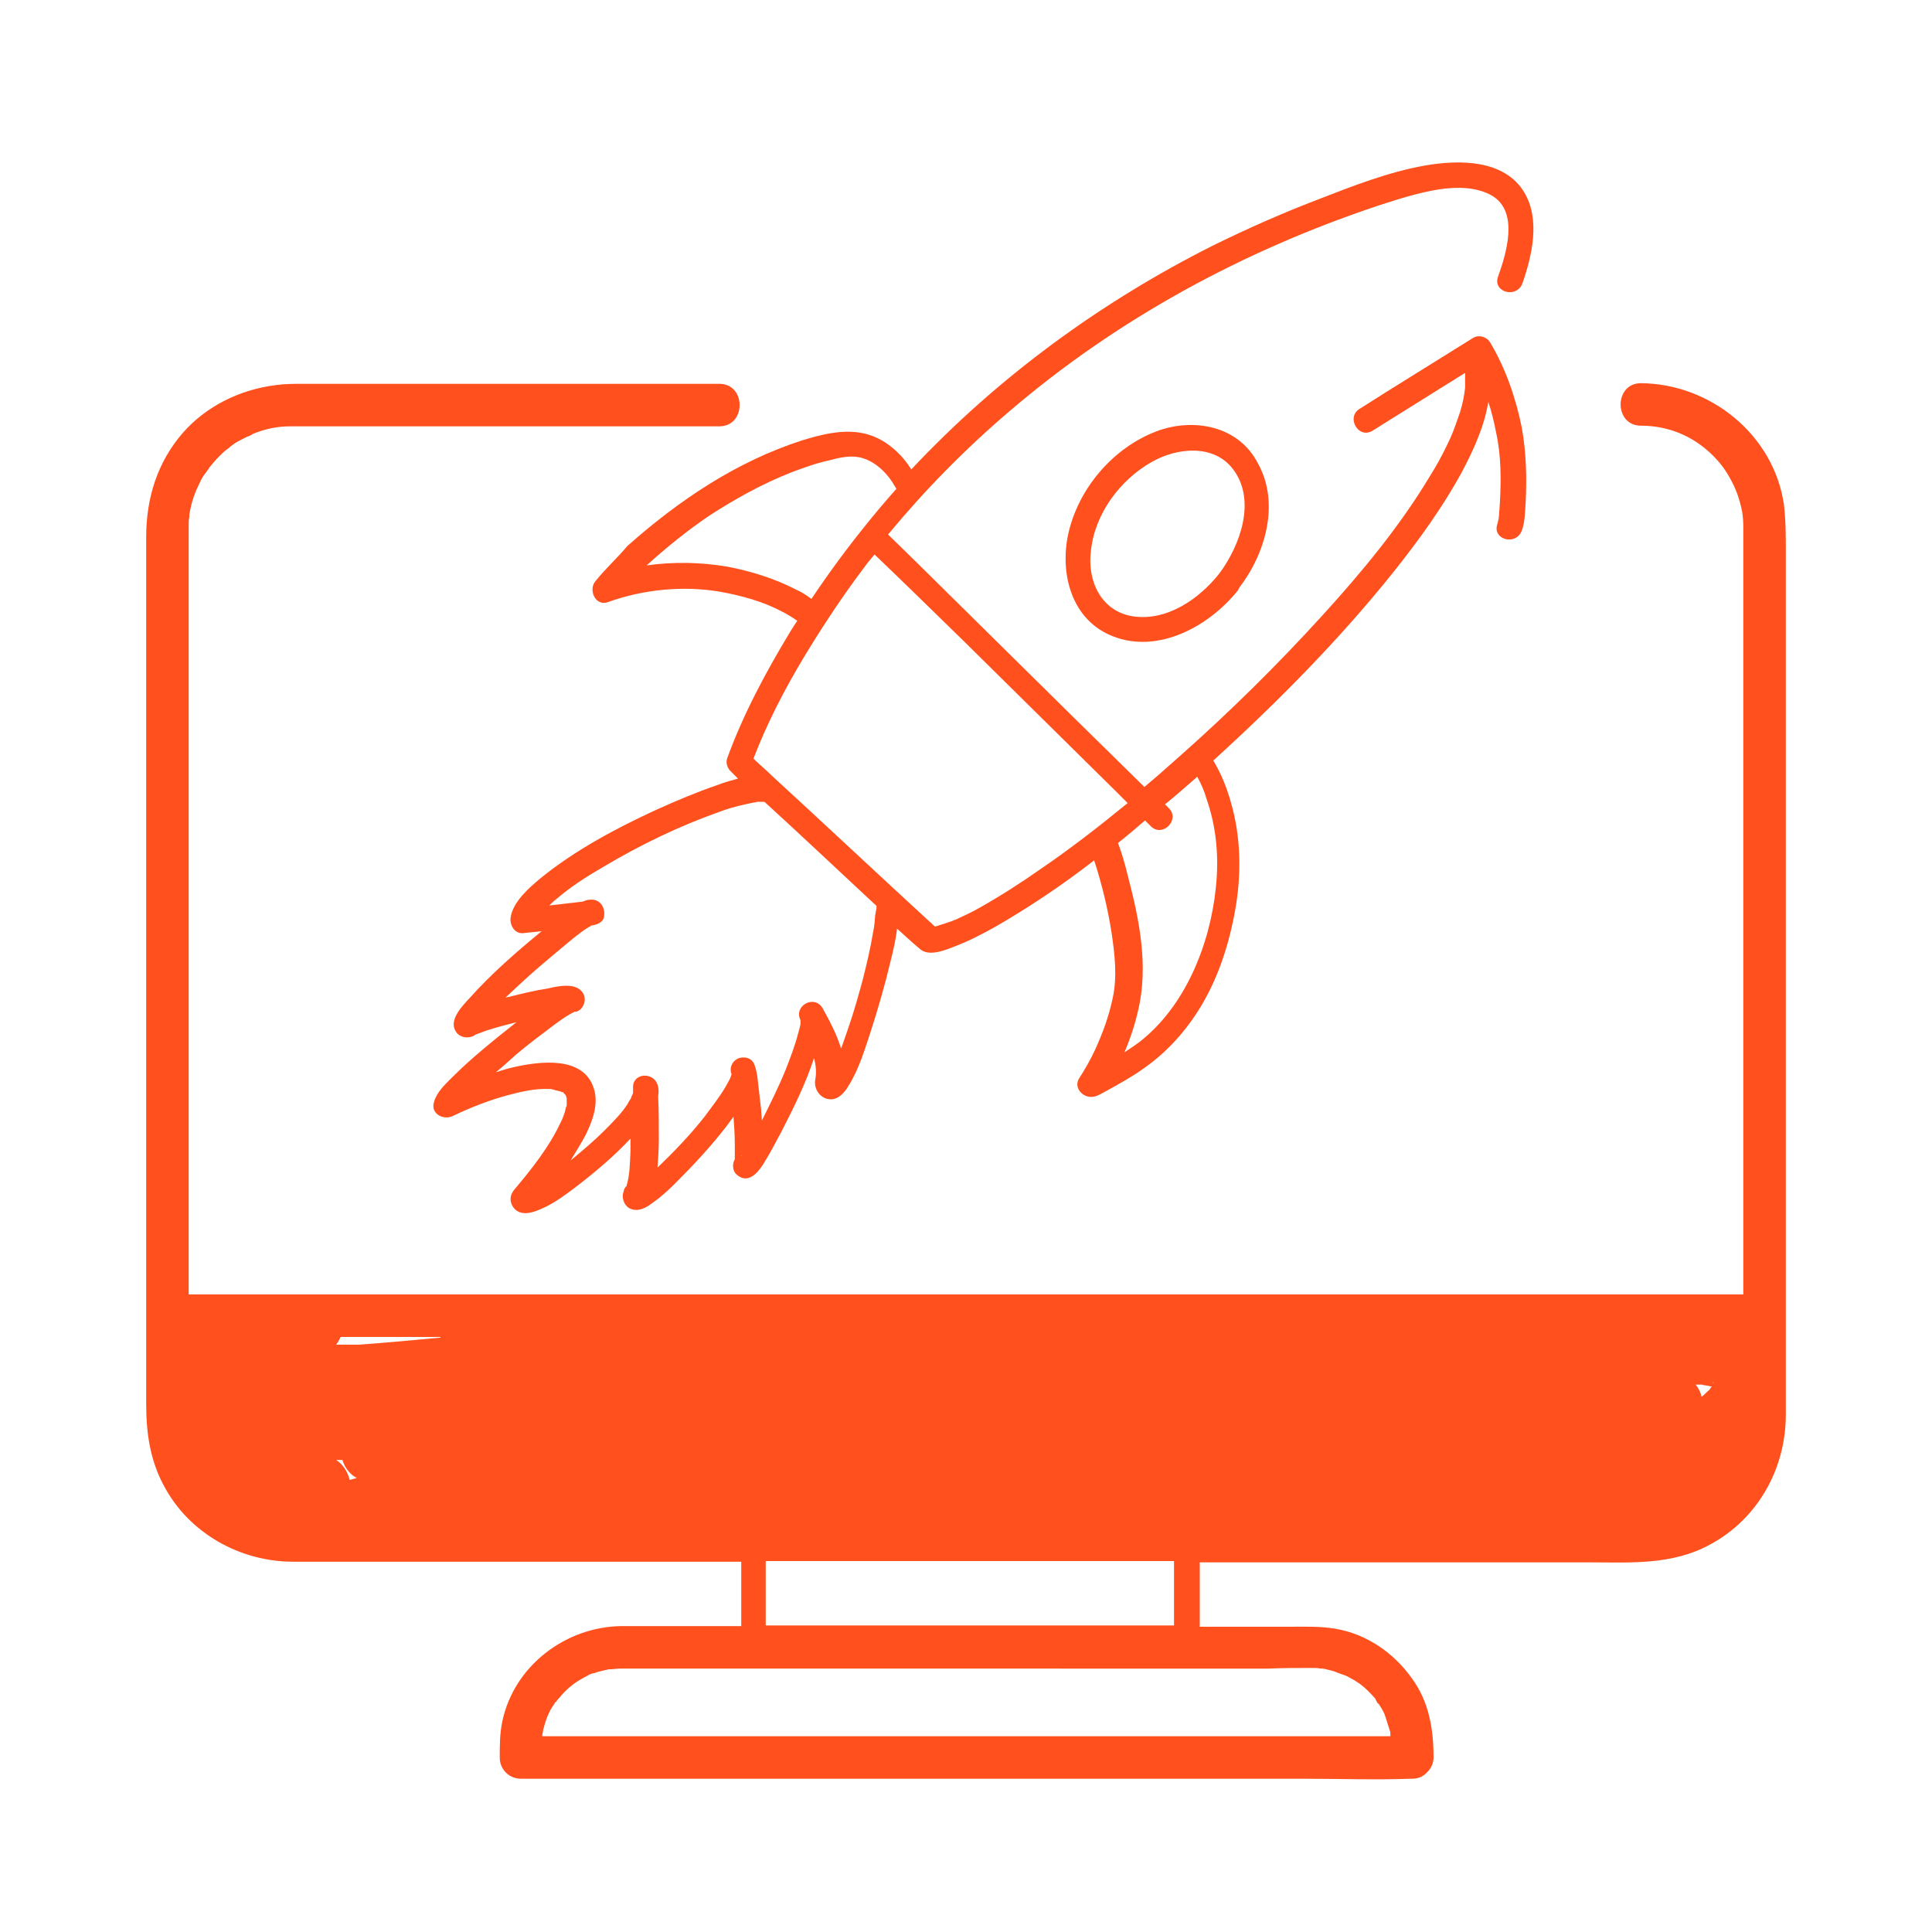 <?xml version="1.0" encoding="UTF-8"?>
<!-- Generator: Adobe Illustrator 27.0.1, SVG Export Plug-In . SVG Version: 6.00 Build 0)  -->
<svg xmlns="http://www.w3.org/2000/svg" xmlns:xlink="http://www.w3.org/1999/xlink" version="1.1" id="WHITE_PAPER_extras" x="0px" y="0px" viewBox="0 0 300 300" style="enable-background:new 0 0 300 300;" xml:space="preserve">
<style type="text/css">
	.st0{fill:#FF501E;}
</style>
<path class="st0" d="M179.5,67c-6.7,2.6-12,8.8-13.6,15.8c-1.4,6.3,0.5,13.5,6.9,16c7.1,2.8,15-1.6,19.4-7.1  c0.1-0.1,0.1-0.1,0.1-0.2c0.1-0.1,0.1-0.1,0.1-0.2c4.1-5.3,6.4-13.2,2.9-19.4C192.3,66.1,185.3,64.8,179.5,67L179.5,67z M189.3,89.1  c-3.1,3.9-8.1,7.4-13.4,6.6c-5-0.8-7.1-5.6-6.5-10.2c0.6-5.7,4.5-11,9.5-13.8c3.9-2.2,9.6-2.8,12.6,1.2  C195.1,77.7,192.6,84.7,189.3,89.1L189.3,89.1z"></path>
<path class="st0" d="M92.5,90.2c-1.2,1.3-0.1,4,1.9,3.3c5.5-2,11.8-2.6,17.5-1.6c3.3,0.6,6.6,1.5,9.6,3.1c0.8,0.4,1.6,0.9,2.3,1.4  c-0.4,0.6-0.8,1.2-1.1,1.7c-3.8,6.3-7.3,12.8-9.8,19.7c-0.2,0.6,0,1.4,0.5,1.9c0.4,0.4,0.8,0.8,1.2,1.2c-1.1,0.3-2.2,0.6-3.2,1  c-3.2,1.1-6.3,2.4-9.4,3.8c-6.3,2.9-12.7,6.3-18.1,10.7c-1.8,1.5-4.2,3.6-4.6,6c-0.2,1.1,0.5,2.6,1.9,2.5c1-0.1,1.9-0.2,2.9-0.3  c-3.9,3.2-7.8,6.6-11.2,10.4c-1.1,1.2-3.3,3.4-2.1,5.2c0.7,1.1,2.3,1.1,3.1,0.4c0,0,0.1,0,0.1,0c0.5-0.2,1.1-0.4,1.6-0.6  c1.6-0.5,3.1-0.9,4.7-1.3c-0.1,0-0.1,0.1-0.2,0.1c-3.4,2.7-6.8,5.4-9.9,8.5c-1.1,1.1-2.4,2.3-2.8,3.8c-0.6,1.8,1.4,2.9,2.9,2.2  c2.7-1.3,5.5-2.4,8.4-3.2c2.3-0.6,4.3-1.1,6.6-1c0.2,0,0.4,0,0.6,0.1c0.1,0,0.2,0,0.3,0.1c0.2,0,0.4,0.1,0.5,0.1  c0.1,0,0.3,0.1,0.4,0.1c0.1,0.1,0.2,0.1,0.3,0.1c0.1,0,0.1,0,0.1,0.1c0,0,0,0,0,0c0.1,0.1,0.2,0.2,0.3,0.3c0,0.1,0.1,0.1,0.1,0.2  c0,0,0,0,0,0s0,0,0,0c0,0,0.1,0.3,0.1,0.4c0,0.1,0,0.3,0,0.3c0,0.2,0,0.5,0,0.7c0,0.1,0,0.2-0.1,0.3c-0.1,0.3-0.1,0.5-0.2,0.8  c-0.2,0.5-0.3,1-0.6,1.5c-1.8,3.9-4.6,7.4-7.3,10.6c-0.7,0.9-0.7,1.9,0,2.8c1.2,1.4,3.2,0.6,4.5,0c1.8-0.8,3.4-2,5-3.2  c3-2.3,6-4.8,8.6-7.6c0,0.7,0,1.3,0,2c-0.1,2-0.1,3.6-0.6,5.3c0,0.1-0.1,0.2-0.1,0.2c0-0.2-0.1,0-0.1,0.1c0,0,0,0,0,0  c-0.1,0.1-0.2,0.2-0.2,0.4c-0.1,0.3-0.2,0.6-0.2,0.9c0,1,0.6,1.9,1.5,2.1c1.1,0.3,2.2-0.3,3.1-1c1.3-0.9,2.5-2,3.6-3.1  c2.9-2.9,5.7-5.9,8.2-9.2c0.2-0.3,0.5-0.7,0.8-1.1c0.1,1.4,0.2,2.9,0.2,4.3c0,0.6,0,1.2,0,1.9c0,0.1,0,0.1,0,0.2c0,0,0,0,0,0.1  c0,0,0,0,0,0.1c0,0.1,0,0.1,0,0c0,0.1-0.1,0.2-0.1,0.3c0,0,0.1-0.1,0.1-0.3c-0.4,0.7-0.4,1.8,0.3,2.4c1.7,1.5,3.2-0.2,4.1-1.6  c1-1.6,1.9-3.3,2.8-5c1.9-3.7,3.8-7.5,5.1-11.5c0.3,1.1,0.4,2.3,0.2,3.3c-0.3,1.5,0.8,3.1,2.4,3.1c1.2,0,2.1-1,2.7-2  c1.6-2.5,2.5-5.5,3.4-8.2c1.2-3.7,2.3-7.5,3.2-11.3c0.4-1.6,0.8-3.3,1-5c1.2,1.1,2.4,2.2,3.6,3.2c1.4,1.2,4,0.1,5.5-0.5  c2.1-0.8,4-1.8,6-2.9c5.4-3.1,10.6-6.6,15.5-10.4c1.2,3.7,2.1,7.4,2.7,11.2c0.5,3.4,0.9,6.8,0.2,10.1c-0.6,2.9-1.6,5.6-2.8,8.2  c-0.7,1.5-1.5,2.9-2.4,4.3c-1,1.5,0.6,3.2,2.2,2.9c0.7-0.1,1.4-0.6,2-0.9c2-1.1,4-2.2,5.8-3.5c3.3-2.3,6.1-5.3,8.3-8.7  c3.1-4.8,4.9-10.3,5.9-15.9c1-5.6,0.9-11.4-0.7-16.8c-0.6-2.2-1.5-4.4-2.7-6.4c10-9.1,19.6-18.8,28-29.3c3.9-4.9,7.6-10,10.6-15.5  c1.8-3.4,3.5-7.1,4.1-10.9c0.5,1.5,0.9,3.1,1.2,4.7c0.8,3.6,0.8,7.3,0.6,11c-0.1,1.1-0.1,1.8-0.2,2.5c-0.1,0.3-0.1,0.6-0.2,0.8  c-0.8,2.4,2.9,3.4,3.8,1c0.5-1.3,0.5-2.9,0.6-4.3c0.2-3.9,0.1-7.8-0.6-11.7c-0.9-4.5-2.5-9.2-4.9-13.2c-0.5-0.9-1.8-1.3-2.7-0.7  c-5.9,3.7-11.8,7.3-17.6,11c-2.1,1.3-0.2,4.7,2,3.4l14.4-9c0,0.1,0,0.2,0,0.3c0,0,0,0,0,0c0,0.1,0,0.2,0,0.3c0,0.3,0,0.6,0,0.9  c0,0.3,0,0.6,0,0.8c0,0.1-0.1,0.7-0.1,0.8c-0.2,1.3-0.5,2.6-1,3.9c-0.6,1.7-0.9,2.6-1.7,4.2c-0.8,1.7-1.7,3.3-2.7,4.9  c-4.7,7.8-10.5,14.8-16.6,21.5c-7,7.7-14.5,15.1-22.3,22c-1.8,1.6-3.6,3.2-5.4,4.7c-3.9-3.8-7.7-7.6-11.6-11.4  c-7.9-7.8-15.8-15.6-23.7-23.4l-4.5-4.4c5.7-6.9,12-13.3,18.8-19.1c16.8-14.4,36.4-25,57.4-32c3.1-1,6.2-2,9.4-2.5  c2.7-0.4,5.8-0.4,8.2,1c4.2,2.5,2.2,9,0.9,12.6c-0.8,2.4,2.9,3.4,3.8,1c1.5-4.3,2.8-9.9,0.3-14.1c-3.1-5.2-10.2-5.1-15.4-4.2  c-5.7,1-11.3,3.2-16.7,5.3c-5.5,2.1-10.9,4.5-16.2,7.1c-17.5,8.8-33.5,20.5-46.9,34.8c-1.2-2-3.1-3.8-5.1-4.8  c-3.8-1.9-8-0.9-11.9,0.3c-10.2,3.3-19.1,9.3-27.1,16.4C96,86.5,94.1,88.2,92.5,90.2L92.5,90.2z M82.1,184.4L82.1,184.4  C82,184.4,82,184.4,82.1,184.4z M82.1,184.4C81.9,184.5,81.9,184.4,82.1,184.4L82.1,184.4z M113.3,167.6  C113.3,167.5,113.3,167.6,113.3,167.6L113.3,167.6z M115.2,179.3C115.2,179.3,115.2,179.3,115.2,179.3c-0.1,0-0.1,0.2-0.1,0.2  c0,0,0,0,0,0C115,179.6,115.1,179.3,115.2,179.3L115.2,179.3z M124.2,159.1C124.2,159.2,124.2,159.3,124.2,159.1L124.2,159.1z   M124.3,158.4C124.3,158.4,124.3,158.4,124.3,158.4C124.3,158.3,124.3,158.3,124.3,158.4z M128.5,167.1  C128.5,167.1,128.5,167.1,128.5,167.1L128.5,167.1z M135.9,142.1c-0.1,1.1-0.1,1.6-0.3,2.5c-0.4,2.5-1,5-1.6,7.4  c-0.7,2.6-1.4,5.1-2.3,7.7c-0.4,1.1-0.7,2.1-1.1,3.1c-0.7-2.3-1.9-4.5-2.9-6.3c-1.3-2.1-4.5-0.3-3.4,1.9c0,0.1,0,0.3,0,0  c0,0,0,0,0,0c0,0.2,0,0.4,0,0.5c0,0,0,0.1,0,0.1c0,0.2-0.1,0.3-0.1,0.5c-0.1,0.4-0.2,0.7-0.3,1.1c-0.5,1.9-1.2,3.7-1.9,5.5  c-1.1,2.7-2.4,5.3-3.7,7.9c0-0.5-0.1-1-0.1-1.6c-0.2-1.7-0.4-3.5-0.6-5.2c0-0.2-0.1-0.4-0.1-0.6c-0.1-0.5-0.2-0.9-0.4-1.4  c0,0,0,0,0,0c-0.3-0.6-0.8-1-1.7-1c-1.4,0-2.3,1.4-1.8,2.6c0,0.1-0.1,0.2-0.1,0.3c0,0.1-0.1,0.2-0.1,0.3c0,0.1-0.1,0.1-0.1,0.2  c-0.2,0.4-0.4,0.7-0.6,1.1c-1,1.7-2.2,3.2-3.3,4.7c-2.2,2.8-4.7,5.4-7.3,7.9c0.1-1.4,0.2-2.9,0.2-4.4c0-2.2,0-4.5-0.1-6.7  c0.1-0.6,0.1-1.2-0.1-1.8c-0.7-2-3.9-1.8-3.8,0.5c0,0.3,0,0.6,0,0.8c0,0.1-0.1,0.2-0.1,0.3c0,0,0,0,0,0c0,0,0,0,0,0  c-0.1,0.2-0.2,0.3-0.2,0.5c-0.2,0.3-0.4,0.6-0.6,1c-0.9,1.4-2.3,2.8-3.6,4.1c-1.6,1.6-3.4,3.1-5.2,4.6c0.8-1.3,1.6-2.6,2.3-3.9  c1.1-2.2,2.1-4.9,1.3-7.3c-1.6-5.1-8.4-4.2-12.4-3.3c-0.9,0.2-1.9,0.5-2.8,0.8c1.1-0.9,2.2-1.9,3.2-2.8c1.9-1.6,3.9-3.1,5.9-4.6  c0.7-0.5,1.5-1.1,2.2-1.5c0.3-0.2,0.6-0.3,0.9-0.5c0,0,0,0,0.1,0c0,0,0.1,0,0.1,0c0.8-0.1,1.4-1.1,1.4-1.9c0-0.9-0.6-1.6-1.4-1.9  c-1.3-0.5-3.1-0.1-4.4,0.2c-2,0.3-4,0.8-6,1.3c-0.2,0-0.3,0.1-0.5,0.1c0.5-0.5,1.1-1,1.6-1.5c1.7-1.6,3.4-3.1,5.2-4.6  c0.8-0.7,1.7-1.4,2.5-2.1c0.4-0.3,0.7-0.6,1.1-0.9c0.2-0.2,0.4-0.3,0.6-0.5c0.3-0.2,0.2-0.1,0.3-0.2c0.6-0.5,1.2-0.9,1.9-1.3  c0,0,0.1,0,0.1-0.1c0,0,0.1,0,0.1,0c0.8-0.1,1.8-0.5,1.9-1.4c0.2-1.4-0.6-2.7-2.1-2.6c-0.4,0-0.8,0.1-1.2,0.3  c-1.7,0.2-3.5,0.4-5.2,0.6c0.4-0.4,0.7-0.7,1.1-1c2.2-1.9,4.7-3.5,7.3-5c5.7-3.4,11.7-6.3,17.9-8.5c1.3-0.5,2.7-0.9,4.1-1.2  c0.5-0.1,0.9-0.2,1.4-0.3c0.1,0,0.3,0,0.4-0.1c0.2,0,0.4,0,0.7,0c0.2,0,0.3,0,0.5,0c5.7,5.2,11.3,10.5,16.9,15.7  c0.2,0.2,0.4,0.3,0.5,0.5c0,0,0,0,0,0c0,0.1,0,0.1,0,0.1c0,0.1,0,0.2,0,0.3C136,141.4,136,141.7,135.9,142.1L135.9,142.1z   M135.9,140.7C136,140.8,136,140.8,135.9,140.7L135.9,140.7z M185.7,120.8c0.1-0.1,0.1-0.1,0.2-0.2c0.6,1.1,1.1,2.2,1.4,3.3  c1.6,4.5,2,9.2,1.5,13.9c-0.9,8.9-4.8,18.6-12,24.1c-0.7,0.5-1.4,1-2.2,1.5c0.9-2.1,1.6-4.2,2.1-6.4c1.7-7,0.2-14.3-1.6-21.1  c-0.4-1.7-0.9-3.4-1.5-5c1.4-1.1,2.8-2.3,4.2-3.5c0.3,0.3,0.6,0.6,0.9,0.9c1.8,1.8,4.6-1,2.8-2.8c-0.2-0.2-0.4-0.4-0.6-0.6  C182.5,123.6,184.1,122.2,185.7,120.8L185.7,120.8z M149.6,99.5c7.9,7.8,15.8,15.6,23.7,23.4c0.6,0.6,1.2,1.2,1.8,1.8  c-4.4,3.6-8.9,7.1-13.6,10.3c-3,2.1-6.1,4.1-9.3,5.9c-1.2,0.7-2.5,1.3-3.8,1.9c-0.1,0-0.2,0.1-0.3,0.1c-0.1,0-0.1,0.1-0.2,0.1  c-0.3,0.1-0.6,0.2-0.9,0.3c-0.5,0.2-1,0.3-1.5,0.5c-0.1,0-0.2,0-0.3,0.1c-8.5-7.8-16.9-15.7-25.4-23.5c-0.9-0.9-1.9-1.7-2.8-2.6  c2.1-5.5,4.8-10.7,7.8-15.7c2.9-4.8,6-9.5,9.4-14c0.5-0.7,1-1.3,1.6-2C140.4,90.5,145,95,149.6,99.5L149.6,99.5z M123,73.3  c1.9-0.7,3.8-1.4,5.7-1.8c1.5-0.4,3.1-0.8,4.7-0.5c2.5,0.5,4.5,2.6,5.6,4.6c0.1,0.1,0.1,0.2,0.2,0.3c-1.7,1.9-3.3,3.8-4.9,5.8  c-2.9,3.6-5.7,7.4-8.3,11.3c-0.8-0.6-1.6-1.1-2.5-1.5c-3.3-1.7-6.9-2.8-10.5-3.5c-4.1-0.7-8.4-0.8-12.6-0.2c3.1-2.8,6.3-5.4,9.7-7.7  C114.1,77.5,118.4,75.1,123,73.3z"></path>
<path class="st0" d="M114.5,179.9c0,0,0-0.1,0-0.1C114.5,179.8,114.5,179.9,114.5,179.9C114.5,179.9,114.5,179.9,114.5,179.9  L114.5,179.9L114.5,179.9z"></path>
<path class="st0" d="M114.4,180.2C114.4,180.2,114.4,180.3,114.4,180.2L114.4,180.2z"></path>
<path class="st0" d="M277,78.3c-1.6-10.8-11.4-18.7-22.2-18.8c-4.2,0-4.2,6.6,0,6.6c4.5,0,8.7,1.8,11.9,5.4c1.3,1.4,2.5,3.6,3.1,5.3  c0.7,2.1,0.9,3.2,0.9,5.2c0,1.7,0,3.3,0,5v114H36.1c-2.2,0-4.5,0-6.8,0V83.3c0-0.4,0-0.9,0-1.3c0-0.2,0-0.5,0-0.7c0-0.3,0-0.7,0.1-1  c0-0.1,0-0.2,0-0.2s0-0.1,0-0.2c0.2-1.2,0.5-2.4,1-3.6c0.1-0.2,0.3-0.7,0.6-1.3c0.2-0.5,0.5-1,0.8-1.4c0.2-0.3,0.4-0.5,0.6-0.8  c0-0.1,0.1-0.1,0.1-0.2c0.5-0.6,1-1.2,1.5-1.7c0.4-0.4,0.8-0.8,1.2-1.1c0,0,0.6-0.4,0.5-0.4c0.1-0.1,0.3-0.2,0.4-0.3  c0.5-0.4,1.1-0.7,1.7-1c0.2-0.1,0.4-0.2,0.6-0.3c0.1,0,0.8-0.3,0.8-0.4c2.2-0.9,4-1.2,6-1.2c0.8,0,1.7,0,2.5,0h64  c4.2,0,4.2-6.6,0-6.6H47c-1.4,0-2.8,0-4.2,0.2c-5.5,0.7-10.7,3.2-14.4,7.4c-4,4.6-5.7,10.2-5.7,16.2v134.6c0,4.5,0.6,8.8,2.8,12.8  c3.9,7.3,11.8,11.7,20,11.7c4.9,0,9.8,0,14.6,0h55v10h-12.9c-1.9,0-3.8,0-5.7,0c-8.7,0.1-16.7,6.2-18.5,14.8  c-0.4,1.9-0.4,3.7-0.4,5.6s1.5,3.3,3.3,3.3h121.4c5.6,0,11.2,0.2,16.8,0c0.1,0,0.2,0,0.2,0c1,0,1.7-0.4,2.2-0.9c0,0,0.1-0.1,0.1-0.1  c0,0,0,0,0.1-0.1c0.5-0.5,0.9-1.3,0.9-2.2c0-4.4-0.7-8.6-3.3-12.2c-2.8-4-7.1-7-12-7.8c-2.4-0.4-4.8-0.3-7.2-0.3h-13.8v-10h60.3  c6.5,0,13,0.5,19-2.8c7.4-4,11.7-11.8,11.7-20.1c0-2.3,0-4.6,0-6.9V85.7C277.3,83.2,277.3,80.8,277,78.3L277,78.3z M32.6,72.3  C32.6,72.3,32.6,72.3,32.6,72.3L32.6,72.3z M266.2,215.5L266.2,215.5L266.2,215.5L266.2,215.5z M265.9,215.1L265.9,215.1  C265.9,215.1,265.9,215.1,265.9,215.1C265.9,215.1,265.9,215.1,265.9,215.1L265.9,215.1z M266,214.8c0-0.1,0-0.1,0-0.2  C266.1,214.7,266.1,214.7,266,214.8z M264.7,215.1c0.2,0,0.4,0.1,0.6,0.1c0.1,0,0.3,0.1,0.5,0.1c0,0.1,0,0.1-0.1,0.1  c-0.1,0.1-0.1,0.2-0.2,0.3c0,0.1-0.3,0.3-0.4,0.4c-0.3,0.3-0.6,0.6-0.9,0.8c-0.1-0.7-0.5-1.4-0.9-1.9c0.4,0,0.7,0,1,0  C264.5,215.1,264.6,215.1,264.7,215.1L264.7,215.1z M54.3,229.8c-0.3-1.2-1-2.4-2.1-3.1c0.3,0,0.7,0,1,0c0,0,0,0,0,0.1  c0.4,1.2,1.2,2.2,2.2,2.7C55,229.6,54.7,229.7,54.3,229.8L54.3,229.8z M270.7,207.7c0,0-0.1-0.1-0.1-0.1L270.7,207.7L270.7,207.7z   M68.4,207.6c0,0,0,0.1,0,0.1c-4.2,0.4-8.5,0.8-12.7,1.1c-0.3,0-0.6,0-0.9,0c-0.9,0-1.7,0-2.6,0c0.3-0.4,0.5-0.8,0.7-1.2L68.4,207.6  L68.4,207.6z M205.3,259C205.6,259.1,205.4,259.1,205.3,259L205.3,259z M203.4,259c0.1,0,0.2,0,0.3,0c0.5,0,0.9,0,1.4,0.1  c0.1,0,0.1,0,0.2,0c0.3,0,0.6,0.1,1,0.2c0.4,0.1,0.9,0.2,1.3,0.4c0.3,0.1,0.5,0.2,0.8,0.3c0.1,0,0.5,0.2,0.6,0.2  c0.4,0.2,0.9,0.5,1.3,0.7c0.1,0.1,0.8,0.5,0.9,0.6c0.8,0.6,1.6,1.4,2.3,2.2c0.1,0.1,0.1,0.1,0.1,0.2c0,0,0.1,0.1,0.1,0.2  c0.1,0.2,0.2,0.4,0.4,0.5c0.3,0.5,0.6,0.9,0.8,1.4c0.1,0.1,0.1,0.3,0.2,0.5c0,0.1,0.1,0.2,0.1,0.3c0.2,0.6,0.4,1.3,0.6,1.9  c0.1,0.2,0.1,0.4,0.1,0.7c0,0.1,0,0.1,0,0.2l0,0H86.4c-0.7,0-1.5,0-2.2,0c0,0,0-0.1,0-0.2c0.1-0.3,0.1-0.7,0.2-1  c0.3-1.1,0.5-1.7,0.8-2.3c0.2-0.5,0.5-1,0.8-1.4c0.1-0.2,0.2-0.4,0.4-0.5c0.1-0.1,0.1-0.2,0.1-0.2c0,0,0.1-0.1,0.2-0.2  c1.6-1.9,2.6-2.6,4.7-3.7c0,0,0.1-0.1,0.2-0.1c0.2-0.1,0.5-0.2,0.7-0.2c0.5-0.2,1-0.3,1.4-0.4c0.3-0.1,0.6-0.1,0.8-0.2  c0.1,0,0.1,0,0.1,0c0.1,0,0.1,0,0.2,0c0.5,0,0.9-0.1,1.4-0.1c1.5,0,3,0,4.4,0H197C199.1,259,201.3,259,203.4,259L203.4,259z   M182.3,252.4h-63.4v-10h63.4V252.4z"></path>
</svg>
